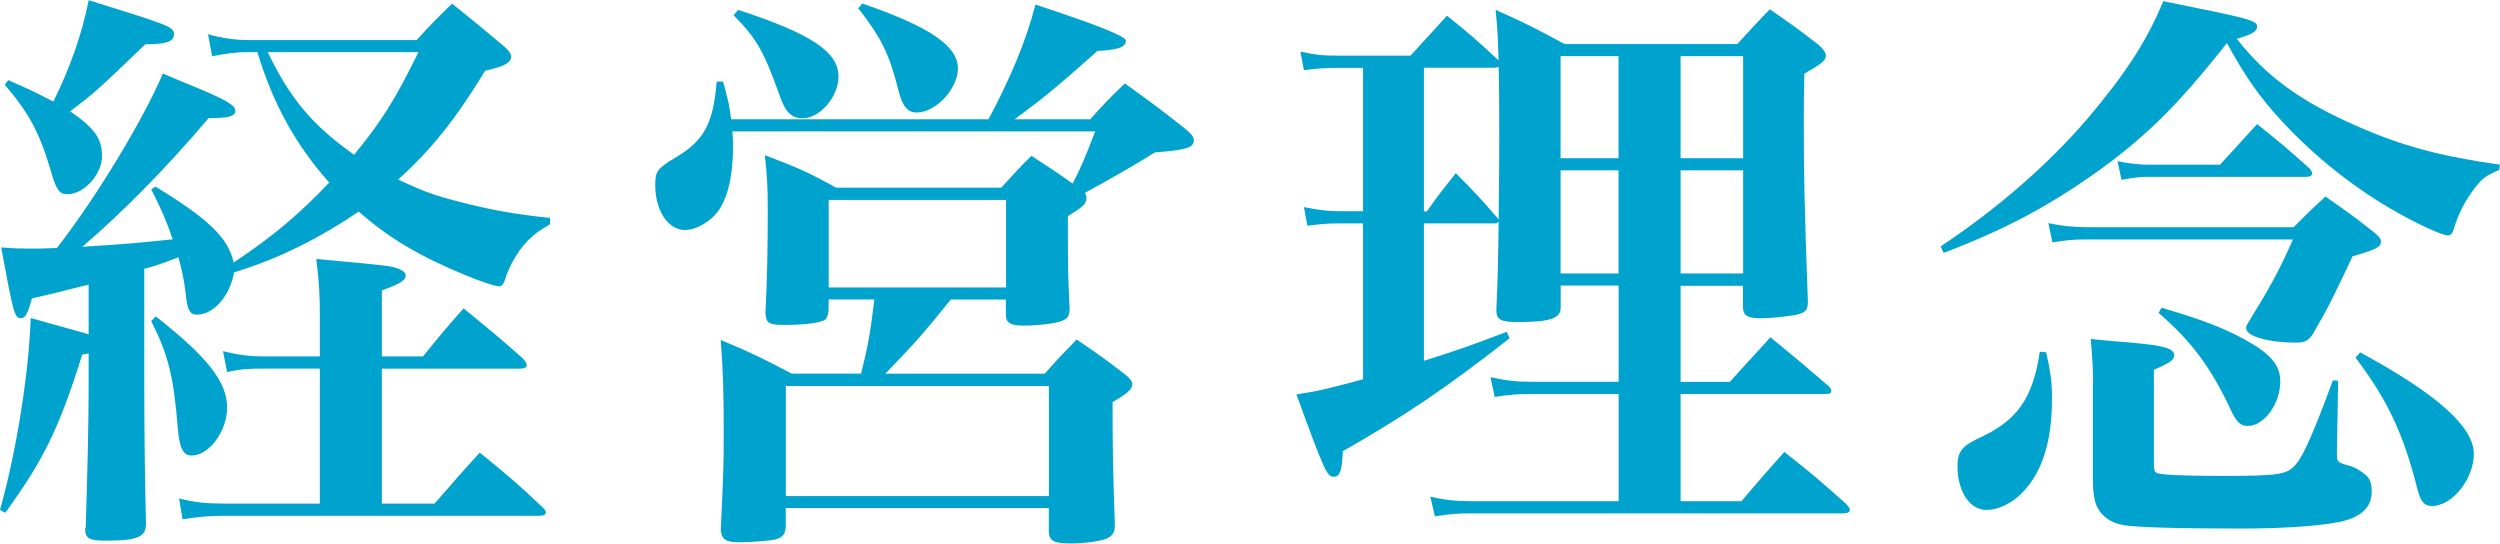 <?xml version="1.0" encoding="UTF-8"?>
<svg id="_レイヤー_2" data-name="レイヤー 2" xmlns="http://www.w3.org/2000/svg" viewBox="0 0 250.21 54.4">
  <defs>
    <style>
      .cls-1 {
        fill: #00a3cd;
      }
    </style>
  </defs>
  <g id="_文字" data-name="文字">
    <g>
      <path class="cls-1" d="m8.87,28.48q-3.89.99-5.68,1.39c-.41,1.51-.64,1.97-1.1,1.97-.64,0-.75-.46-1.97-7.08,1.45.12,2.09.12,2.96.12.75,0,1.33,0,2.61-.06,3.83-4.87,8.64-12.82,10.61-17.46,1.51.64,2.73,1.16,3.48,1.45,2.9,1.22,3.77,1.74,3.77,2.26,0,.58-.64.75-2.67.75-4.23,4.99-8.58,9.4-12.64,12.88,4.7-.29,5.74-.41,9.05-.75-.75-2.15-1.16-3.02-2.15-4.99l.41-.29c5.34,3.25,7.31,5.16,7.83,7.6,3.71-2.44,6.5-4.76,9.57-8-3.36-3.77-5.63-7.89-7.19-13.05h-.99c-1.16,0-2.03.12-3.54.41l-.41-2.2c1.51.41,2.78.58,4.12.58h16.76c1.51-1.68,2.03-2.15,3.54-3.65,2.32,1.86,3.02,2.44,5.22,4.29.52.46.7.75.7,1.04,0,.58-.75.99-2.61,1.39-2.96,4.87-5.28,7.77-8.7,10.9,2.79,1.28,3.65,1.57,5.86,2.15,3.36.87,5.57,1.28,9.34,1.68v.64c-1.8.99-2.84,2.03-3.89,4-.17.35-.52,1.1-.64,1.62-.17.41-.29.58-.58.58-.41,0-1.8-.46-3.48-1.16-4.47-1.86-7.54-3.65-10.56-6.32-4,2.73-8.12,4.76-12.47,6.09-.41,2.32-2.03,4.23-3.71,4.23-.75,0-.99-.46-1.16-2.32-.17-1.33-.35-2.09-.7-3.42-1.51.58-2.15.81-3.42,1.16v11.02c0,5.45.06,10.15.17,14.5,0,1.33-.87,1.68-4.06,1.68-1.62,0-2.03-.23-2.03-1.22l.06-.12c.17-5.45.29-10.38.29-14.09v-3.31l-.64.12c-2.32,7.42-3.94,10.67-7.71,15.83l-.52-.29c1.62-5.74,2.9-13.69,3.07-19.2q4.81,1.33,5.8,1.62v-4.99ZM14.56,4.41c-4.64,4.47-5.22,4.99-7.54,6.73,2.44,1.68,3.19,2.73,3.19,4.47,0,1.86-1.8,3.83-3.48,3.83-.75,0-1.1-.41-1.62-2.26-1.16-3.94-2.2-5.86-4.64-8.7l.35-.46c2.15.93,2.84,1.28,4.52,2.15,1.68-3.42,2.84-6.67,3.54-10.15,8.18,2.55,8.53,2.67,8.53,3.42,0,.7-.75.99-2.73.99h-.12Zm1.04,27.26c5.16,4.06,7.13,6.55,7.13,9.11,0,2.38-1.8,4.81-3.54,4.81-.87,0-1.22-.75-1.39-2.67-.41-5.16-.93-7.37-2.67-10.79l.46-.46Zm22.62,18.73h5.28c1.97-2.26,2.55-2.96,4.52-5.1,2.84,2.32,3.71,3.02,6.32,5.51.23.23.29.35.29.46,0,.23-.23.35-.58.35h-31.55c-1.68,0-2.73.12-4.23.35l-.35-2.09c1.57.41,2.67.52,4.58.52h9.51v-13.51h-5.68c-1.51,0-2.38.06-3.6.35l-.41-2.09c1.45.35,2.61.52,4.12.52h5.57v-4.12c0-2.03-.06-3.19-.35-5.63,7.08.64,7.54.7,8.24.99.46.17.7.41.7.64,0,.52-.58.87-2.38,1.51v6.61h4.12c1.74-2.15,2.26-2.78,4.06-4.81,2.61,2.15,3.42,2.78,5.97,5.05.23.29.35.46.35.64,0,.23-.23.35-.75.35h-13.75v13.51ZM26.8,5.22c2.26,4.7,4.47,7.31,8.64,10.27,2.84-3.48,4.06-5.45,6.44-10.27h-15.08Z"/>
      <path class="cls-1" d="m109.1,11.95c1.45-1.62,1.91-2.09,3.48-3.6,2.73,1.97,3.54,2.55,6.09,4.58.58.46.81.81.81,1.1,0,.75-.75.99-3.89,1.22-1.74,1.1-4.06,2.44-7.02,4.06.12.17.17.29.17.46,0,.64-.35.93-1.86,1.86,0,5.28,0,5.68.17,9.22,0,.75-.17,1.04-.81,1.28-.52.23-2.38.46-3.71.46s-1.8-.23-1.86-.99v-1.62h-5.51c-2.73,3.36-3.31,4.06-6.55,7.42h15.95c1.33-1.51,1.8-1.97,3.19-3.42,2.15,1.45,2.79,1.91,4.76,3.42.58.46.81.75.81,1.04,0,.52-.46.93-1.97,1.8,0,5.57.06,7.02.23,12.3,0,.75-.23,1.1-.87,1.39-.58.23-2.21.46-3.48.46-1.74,0-2.2-.23-2.26-1.16v-2.38h-26.33v1.91c-.06.7-.29.99-.99,1.22-.41.12-2.38.29-3.65.29-1.39,0-1.8-.29-1.86-1.28.29-6.09.29-6.73.29-10.03,0-3.65-.06-5.68-.29-8.93,3.19,1.33,4.12,1.8,7.08,3.36h6.96c.7-2.78.93-4.12,1.33-7.42h-4.58v1.04c-.06.52-.12.75-.35.99-.46.29-1.97.52-4.06.52-1.57,0-1.86-.17-1.91-1.22.17-3.31.23-6.55.23-10.32,0-2.32-.06-3.25-.29-5.45,3.19,1.22,4.18,1.62,7.13,3.25h16.53c1.28-1.39,1.68-1.86,3.02-3.19,1.91,1.28,2.44,1.57,4.12,2.78.81-1.51,1.33-2.78,2.26-5.22h-36.31c.06.7.06,1.1.06,1.51,0,3.42-.7,5.86-2.03,7.08-.81.75-1.91,1.28-2.79,1.28-1.68,0-2.96-1.97-2.96-4.47,0-1.39.17-1.68,2.03-2.78,2.84-1.68,3.77-3.36,4.12-7.6h.64c.52,1.86.64,2.49.81,3.77h25.75c2.14-4,3.77-7.83,4.7-11.48q9.05,2.96,9.05,3.6c0,.64-.7.93-2.84,1.04-4.06,3.6-5.16,4.52-8.29,6.84h7.54ZM73.89.99c7.25,2.38,10.03,4.18,10.03,6.67,0,2.03-1.86,4.18-3.6,4.18-1.04,0-1.68-.58-2.2-2.03-1.68-4.7-2.32-5.86-4.7-8.29l.46-.52Zm4.76,48.66h26.33v-11.02h-26.33v11.02Zm4.29-20.88h17.75v-8.76h-17.75v8.76ZM86.3.35c6.73,2.32,9.57,4.23,9.57,6.5,0,2.03-2.21,4.41-4.12,4.41-.93,0-1.45-.64-1.86-2.32-.87-3.48-1.68-5.16-4-8.12l.41-.46Z"/>
      <path class="cls-1" d="m168.2,28.59v9.63h4.93c1.39-1.57,2.78-3.02,4.06-4.47,2.55,2.09,3.31,2.73,5.8,4.87.23.23.29.35.29.52,0,.23-.17.29-.7.29h-14.38v10.73h6.09c1.86-2.2,2.44-2.84,4.29-4.93,2.73,2.15,3.54,2.84,6.21,5.22.23.29.35.41.35.58,0,.23-.23.35-.75.35h-37.18c-1.33,0-2.09.06-3.6.29l-.46-1.97c1.39.35,2.67.46,4.06.46h14.79v-10.73h-8.64c-1.39,0-2.2.06-3.77.29l-.41-1.97c1.57.35,2.61.46,4.12.46h8.7v-9.63h-5.8v2.2c0,1.1-1.1,1.45-4.29,1.45-1.68,0-2.15-.23-2.15-1.16v-.06q.17-3.36.23-8.82c-.17.17-.23.17-.58.17h-6.9v13.75c3.48-1.1,4.93-1.62,8.29-2.9l.29.64c-6.44,5.05-10.5,7.77-16.7,11.31-.06,1.91-.29,2.55-.87,2.55-.7,0-.87-.29-3.77-8.24,2.32-.35,2.96-.52,6.67-1.51v-15.6h-2.44c-1.22,0-1.8.06-3.13.23l-.35-1.86c1.51.29,2.32.41,3.54.41h2.38V6.79h-2.44c-1.45,0-2.09.06-3.48.23l-.35-1.86c1.51.35,2.32.41,3.89.41h7.13q1.86-2.03,3.65-4c2.32,1.86,2.9,2.38,5.16,4.47-.06-1.97-.06-2.73-.29-5.05,3.13,1.39,4,1.86,6.9,3.42h17.28c1.39-1.51,1.8-1.97,3.25-3.48,2.2,1.51,2.84,1.97,4.87,3.54.52.46.75.81.75,1.1,0,.46-.41.81-2.15,1.8-.06,2.2-.06,3.48-.06,4.87,0,4.93.06,8.47.41,17.98,0,.75-.23,1.04-.93,1.22-.52.17-2.61.41-3.77.41-1.39,0-1.8-.29-1.8-1.16v-2.09h-6.26Zm-18.56-21.81h-7.13v14.38h.29c1.22-1.74,1.62-2.2,2.9-3.83,1.86,1.86,2.38,2.44,4.06,4.35l.23.29c.06-4.47.06-7.25.06-8.47,0-2.38,0-4.29-.06-6.79l-.35.06Zm12.35-1.16h-5.8v10.21h5.8V5.63Zm0,11.43h-5.8v10.32h5.8v-10.32Zm12.47-11.43h-6.26v10.21h6.26V5.63Zm0,11.43h-6.26v10.32h6.26v-10.32Z"/>
      <path class="cls-1" d="m194.24,24.65c5.68-3.77,10.73-8.18,14.67-12.76,3.83-4.52,5.97-7.83,7.6-11.77,8.64,1.74,9.39,1.91,9.39,2.55,0,.46-.46.75-2.03,1.22,2.96,3.77,6.38,6.26,11.95,8.7,4.58,2.03,8.53,3.07,14.38,3.89l-.06.52c-1.33.58-1.68.81-2.49,1.86-.99,1.33-1.57,2.44-2.09,4.12-.12.41-.29.58-.58.58-.52,0-2.84-1.04-4.99-2.26-4.18-2.32-8.35-5.63-11.6-9.16-2.2-2.38-3.65-4.41-5.51-7.83-4.99,6.32-8.24,9.51-13.4,13.17-4.64,3.25-8.99,5.57-14.96,7.83l-.29-.64Zm10.55,10.61c.46,2.03.58,3.02.58,4.7,0,4.23-.99,7.37-3.02,9.4-1.04,1.04-2.38,1.68-3.54,1.68-1.68,0-2.9-1.86-2.9-4.41,0-1.39.46-1.97,2.03-2.73,3.89-1.74,5.51-3.94,6.21-8.7l.64.06Zm.23-12.93c1.33.29,2.49.41,3.94.41h20.59c1.39-1.39,1.8-1.8,3.19-3.07,2.15,1.51,2.84,1.97,4.81,3.54.52.41.75.7.75.93,0,.58-.41.81-2.84,1.51-2.26,4.76-2.38,4.99-3.94,7.71-.46.75-.87.93-1.68.93-2.84,0-5.04-.64-5.04-1.45,0-.12.06-.35.23-.58,2.2-3.6,2.96-4.93,4.46-8.29h-20.94c-.99,0-1.74.06-3.13.29l-.41-1.91Zm4.46,16.07c0-1.62-.06-2.49-.23-4.47,1.74.17,3.07.29,3.88.35,3.42.29,4.47.58,4.47,1.28,0,.46-.41.75-2.03,1.45v9.4c0,.64.06.81.29.93.41.17,2.38.29,6.32.29,5.97,0,6.73-.12,7.6-1.16.81-.93,1.86-3.42,3.71-8.41l.52.06-.12,6.84v.58c0,.7.06.75,1.51,1.16.35.12.93.46,1.33.81.46.35.64.87.64,1.68,0,1.39-.81,2.32-2.44,2.84-1.57.52-5.74.87-10.62.87-6.26,0-10.5-.12-11.83-.35-1.22-.23-2.15-.87-2.61-1.86-.29-.58-.41-1.57-.41-2.96v-9.34Zm2.44-22.27c1.1.23,2.2.35,3.02.35h7.25q1.91-2.09,3.71-4.06c2.32,1.86,3.02,2.44,5.22,4.41.23.23.29.41.29.52,0,.23-.23.35-.64.35h-15.83c-.7,0-1.28.06-2.61.29l-.4-1.86Zm4.41,14.67c4,1.16,6.21,2.03,8.24,3.13,2.67,1.45,3.65,2.61,3.65,4.23,0,2.26-1.62,4.47-3.25,4.47-.75,0-1.16-.41-1.74-1.68-1.97-4.23-4-6.9-7.19-9.63l.29-.52Zm19.89,4.47c7.6,4.12,11.37,7.42,11.37,10.15,0,2.49-2.14,5.22-4.18,5.22-.81,0-1.16-.46-1.51-1.86-1.39-5.45-2.96-8.76-6.15-12.99l.46-.52Z"/>
    </g>
  </g>
</svg>
